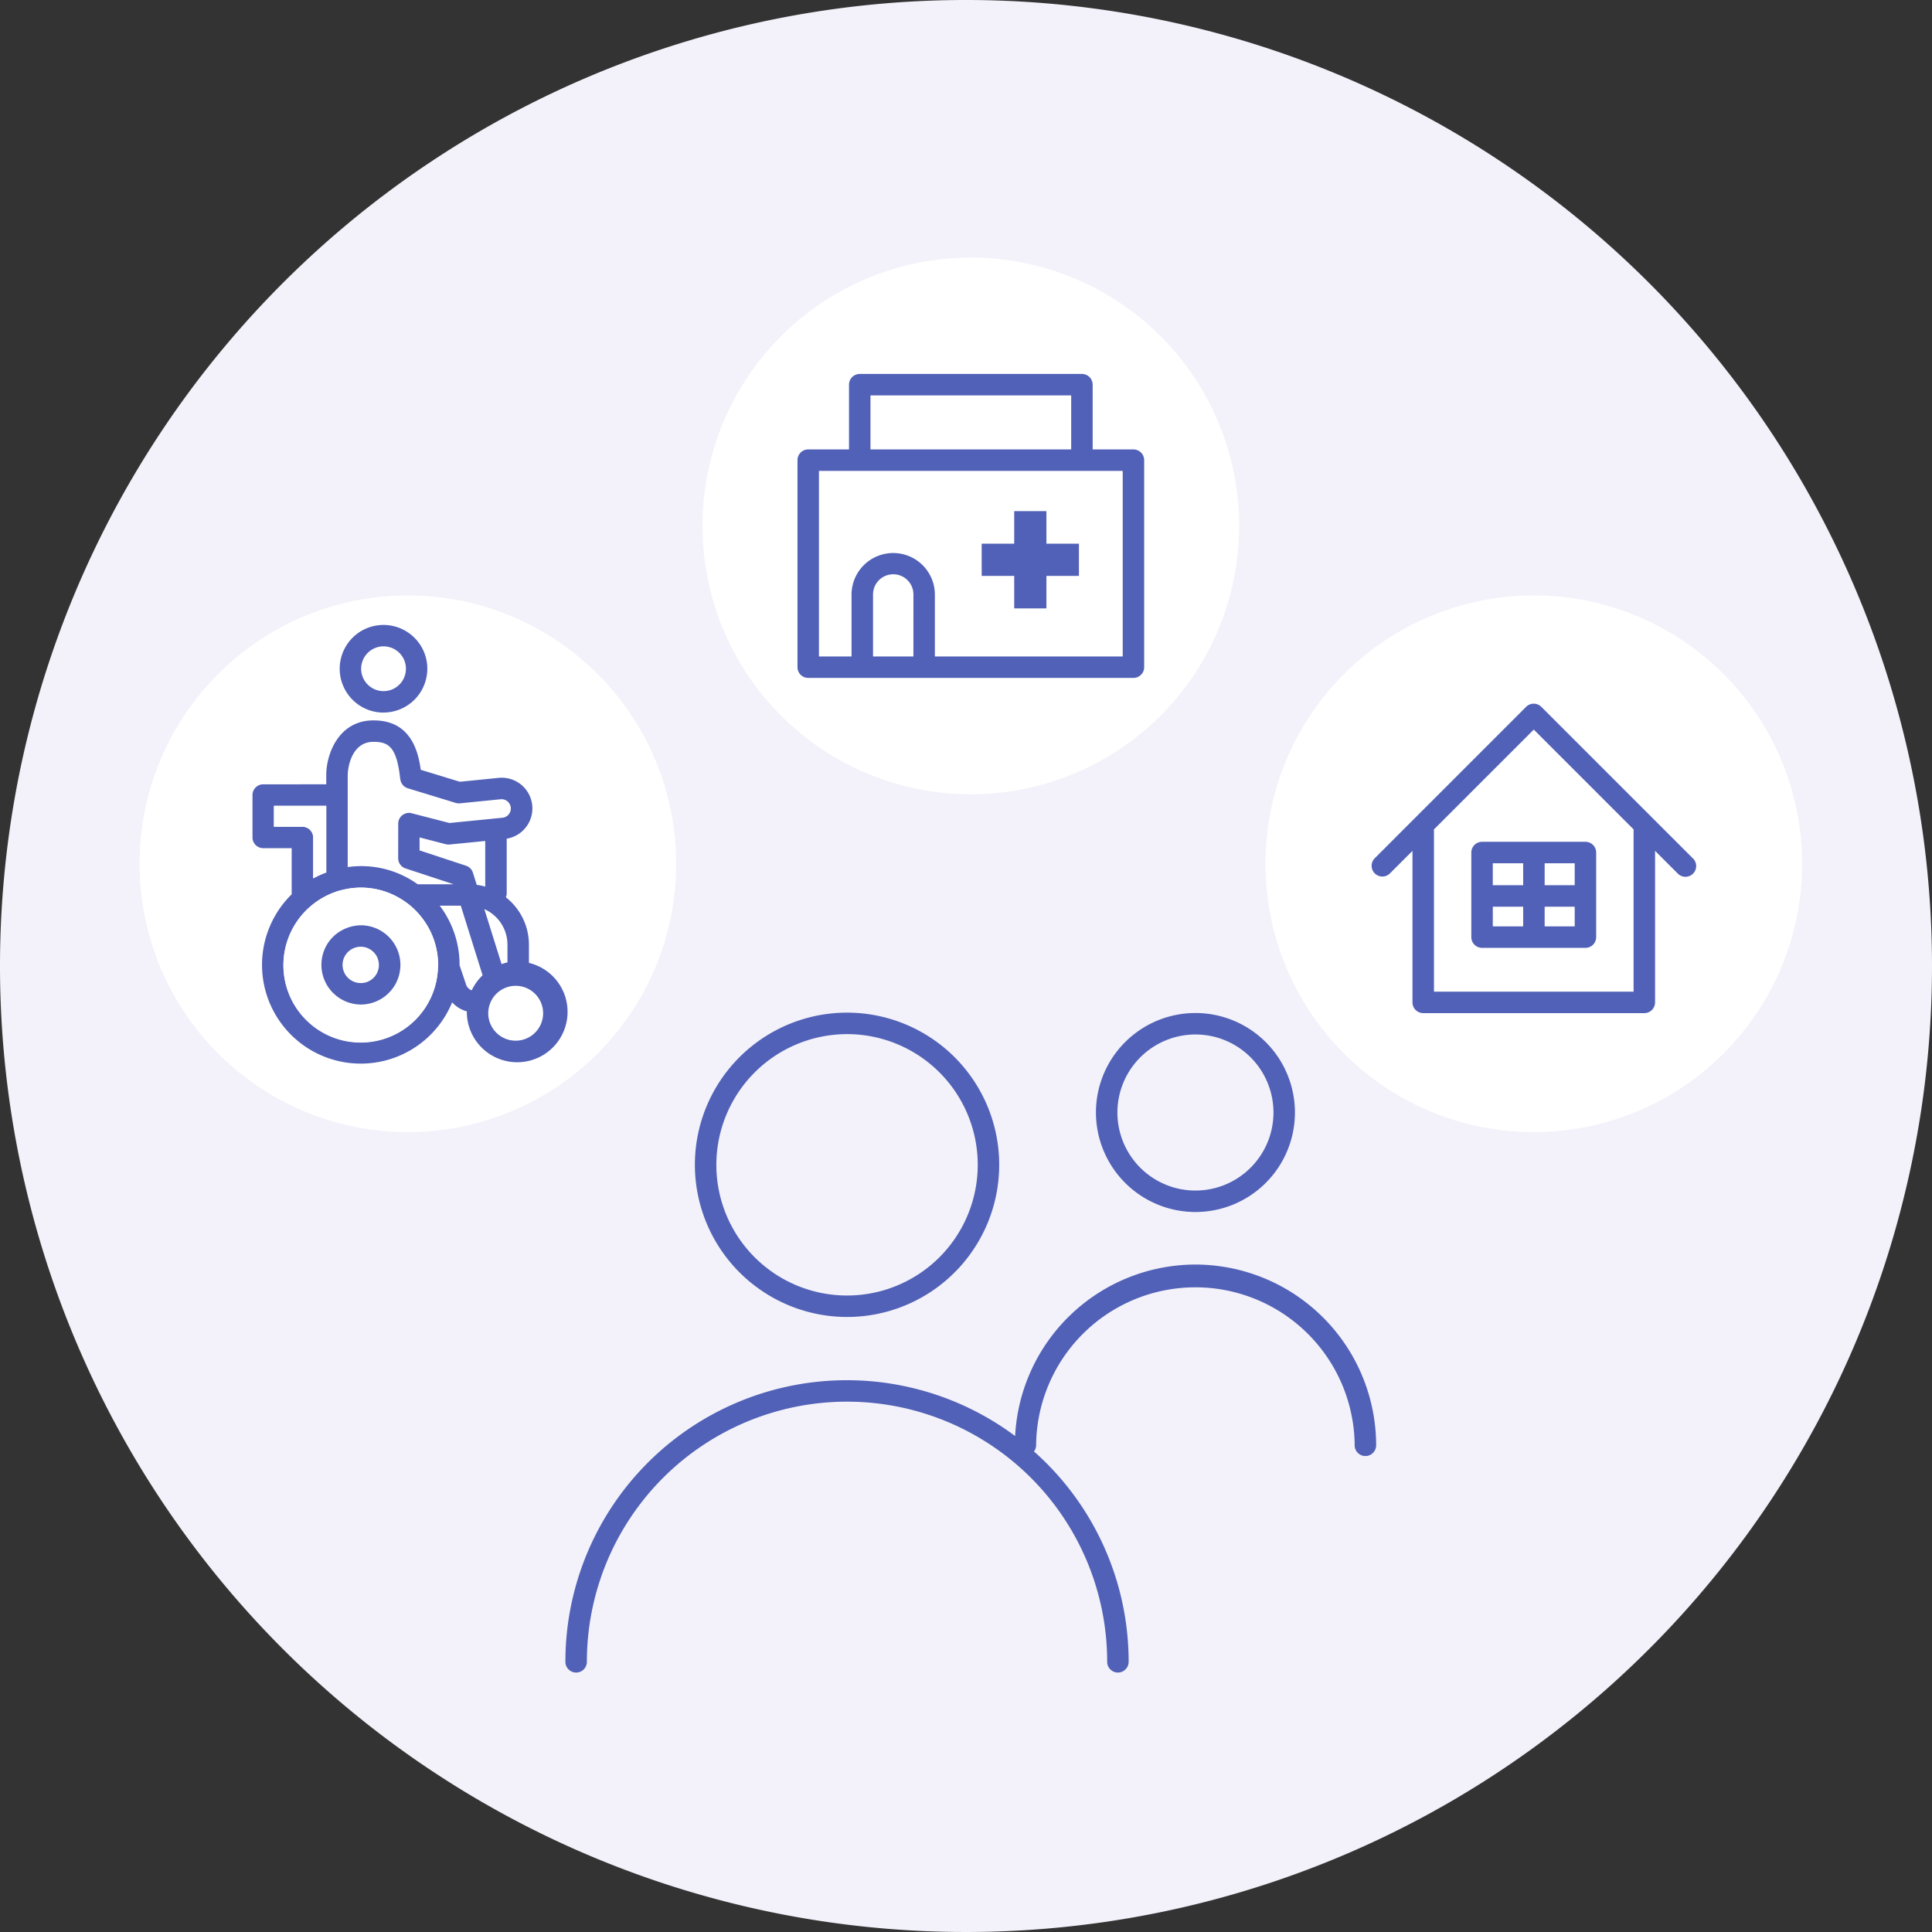 <svg xmlns="http://www.w3.org/2000/svg" xmlns:xlink="http://www.w3.org/1999/xlink" width="180" height="180" viewBox="0 0 180 180">
  <rect x="0" y="0" width="180" height="180" fill="#333333" stroke="none"/>
  <defs>
    <clipPath id="clip-path">
      <rect id="長方形_1565" data-name="長方形 1565" width="154.896" height="131.828" fill="none"/>
    </clipPath>
  </defs>
  <g id="グループ_1392" data-name="グループ 1392" transform="translate(-479 -2472)">
    <path id="パス_871" data-name="パス 871" d="M180,90A90,90,0,1,1,90,0a90,90,0,0,1,90,90" transform="translate(479 2472)" fill="#f3f2fa"/>
    <g id="グループ_1385" data-name="グループ 1385">
      <g id="グループ_1375" data-name="グループ 1375" transform="translate(492 2496)">
        <g id="グループ_1374" data-name="グループ 1374" clip-path="url(#clip-path)">
          <path id="パス_909" data-name="パス 909" d="M65.918,98.7A14.177,14.177,0,1,0,51.74,84.525,14.193,14.193,0,0,0,65.918,98.7m0-26.354A12.177,12.177,0,1,1,53.74,84.525,12.192,12.192,0,0,1,65.918,72.347" fill="#5161b7"/>
          <path id="パス_910" data-name="パス 910" d="M98.377,88.92a9.27,9.27,0,1,0-9.271-9.269,9.28,9.28,0,0,0,9.271,9.269m0-16.54a7.27,7.27,0,1,1-7.271,7.271,7.279,7.279,0,0,1,7.271-7.271" fill="#5161b7"/>
          <path id="パス_911" data-name="パス 911" d="M98.377,93.815a16.846,16.846,0,0,0-16.8,15.976,26.225,26.225,0,0,0-41.9,21.037,1,1,0,0,0,2,0,24.238,24.238,0,1,1,48.476,0,1,1,0,0,0,2,0,26.179,26.179,0,0,0-8.82-19.6.976.976,0,0,0,.2-.573,14.84,14.84,0,0,1,29.679,0,1,1,0,0,0,2,0A16.858,16.858,0,0,0,98.377,93.815" fill="#5161b7"/>
          <path id="パス_912" data-name="パス 912" d="M50,56.475a25,25,0,1,1-25-25,25,25,0,0,1,25,25" fill="#fff"/>
          <path id="パス_913" data-name="パス 913" d="M154.9,56.475a25,25,0,1,1-25-25,25,25,0,0,1,25,25" fill="#fff"/>
          <path id="パス_914" data-name="パス 914" d="M102.448,25a25,25,0,1,1-25-25,25,25,0,0,1,25,25" fill="#fff"/>
          <path id="パス_915" data-name="パス 915" d="M144.72,55.97,130.6,41.853a1,1,0,0,0-1.414,0L115.072,55.97a1,1,0,0,0,1.414,1.414l2.112-2.112V69.39a1,1,0,0,0,1,1h20.6a1,1,0,0,0,1-1V55.272l2.112,2.112a1,1,0,1,0,1.414-1.414m-5.526-2.588V68.39H120.6V53.382a.935.935,0,0,0-.018-.092l9.316-9.316,9.317,9.316a.715.715,0,0,0-.019.092" fill="#5161b7"/>
          <path id="パス_916" data-name="パス 916" d="M134.712,54.429H125.08a1,1,0,0,0-1,1v7.88a1,1,0,0,0,1,1h9.632a1,1,0,0,0,1-1v-7.88a1,1,0,0,0-1-1m-1,4.045h-2.8V56.428h2.8Zm-4.8,0H126.08V56.428h2.829Zm-2.829,2h2.829v1.835H126.08Zm4.829,0h2.8v1.835h-2.8Z" fill="#5161b7"/>
          <path id="パス_917" data-name="パス 917" d="M22.739,42.385A4.085,4.085,0,0,0,26.6,37h0a4.09,4.09,0,0,0-5.174-2.563,4.084,4.084,0,0,0,1.308,7.953m-1.87-5.009a2.086,2.086,0,1,1-.107,1.59,2.071,2.071,0,0,1,.107-1.59" fill="#5161b7"/>
          <path id="パス_918" data-name="パス 918" d="M29.929,60.385H27.966A9.144,9.144,0,0,1,29.818,65.9c0,.016,0,.031,0,.048l.61,1.808a.852.852,0,0,0,.525.522,4.712,4.712,0,0,1,1.012-1.4Z" fill="#fff"/>
          <path id="パス_919" data-name="パス 919" d="M19.4,48.318v8.465a8.986,8.986,0,0,1,6.517,1.6H29.26l-4.481-1.475a1,1,0,0,1-.688-.952l.005-3.224a1,1,0,0,1,1.25-.966l3.525.909,4.955-.491a.866.866,0,0,0,.774-.947.865.865,0,0,0-.947-.775l-3.812.38a1.034,1.034,0,0,1-.391-.039l-4.458-1.363a1,1,0,0,1-.7-.85c-.323-3.008-1.079-3.5-2.594-3.469-1.936.061-2.319,2.386-2.3,3.2" fill="#fff"/>
          <path id="パス_920" data-name="パス 920" d="M37.875,70.269a2.685,2.685,0,0,0-5.361-.236c-.007.079-.025.155-.025.236a2.693,2.693,0,0,0,5.386,0" fill="#fff"/>
          <path id="パス_921" data-name="パス 921" d="M36.279,65.719V64.011A5.615,5.615,0,0,0,34.132,59.6a1.011,1.011,0,0,0,.077-.386V54.138a2.859,2.859,0,0,0-.756-5.665l-3.611.361L26.2,47.72c-.239-1.763-.957-4.6-4.366-4.6-.066,0-.134,0-.2,0-3.172.1-4.282,3.267-4.237,5.217v.736H11.524a1,1,0,0,0-1,1v3.949a1,1,0,0,0,1,1h2.651v4.3a9.2,9.2,0,1,0,14.95,10.062,2.865,2.865,0,0,0,1.368.843c0,.012,0,.023,0,.035a4.693,4.693,0,1,0,5.79-4.551m-3.79,4.551c0-.081.017-.157.024-.236a2.556,2.556,0,1,1-.024.236m-2.064-2.515-.61-1.809c0-.016,0-.031,0-.047a9.144,9.144,0,0,0-1.852-5.514h1.963l2.033,6.488a4.712,4.712,0,0,0-1.012,1.4.852.852,0,0,1-.525-.522M27.8,66.231a7.2,7.2,0,1,1-12.626-5.045,7.32,7.32,0,0,1,1-.952,7.217,7.217,0,0,1,1.221-.773c.058-.029.117-.058.176-.085a7.186,7.186,0,0,1,.824-.33c.022-.007.044-.017.066-.024.1-.033.214-.056.321-.084q.3-.08.613-.134a7.171,7.171,0,0,1,1.217-.111c.237,0,.471.014.7.036a7.145,7.145,0,0,1,3,1,7.018,7.018,0,0,1,1.936,1.7A7.162,7.162,0,0,1,27.818,65.9c0,.112-.012.221-.017.332M15.175,53.026H12.524V51.077H17.4v6.208h0a9.031,9.031,0,0,0-1.217.553V54.026a1,1,0,0,0-1-1m9.114-4.434a1,1,0,0,0,.7.85l4.458,1.363a1.039,1.039,0,0,0,.392.039l3.812-.381a.866.866,0,0,1,.172,1.723l-4.955.491-3.524-.909a1,1,0,0,0-1.25.966l-.005,3.223a1,1,0,0,0,.688.952l4.481,1.476H25.913a8.983,8.983,0,0,0-6.517-1.6V48.318c-.019-.809.364-3.134,2.3-3.2,1.515-.033,2.271.461,2.593,3.47m9.99,15.419v1.657a4.549,4.549,0,0,0-.548.161L32.125,60.7a3.627,3.627,0,0,1,2.154,3.307m-2.863-5.568-.354-1.13a1,1,0,0,0-.642-.652l-4.328-1.425,0-1.21,2.448.632a1,1,0,0,0,.349.027l3.318-.329v4.253a5.469,5.469,0,0,0-.793-.166" fill="#5161b7"/>
          <path id="パス_922" data-name="パス 922" d="M17.393,57.286h0V51.077H12.524v1.949h2.652a1,1,0,0,1,1,1v3.812a9.152,9.152,0,0,1,1.217-.552" fill="#fff"/>
          <path id="パス_923" data-name="パス 923" d="M25.242,60.385a7.3,7.3,0,0,0-.922-.653,7.141,7.141,0,0,0-3-1c-.232-.022-.466-.035-.7-.035a7.181,7.181,0,0,0-1.217.11c-.208.036-.411.081-.613.134-.107.028-.215.051-.32.084-.023.007-.044.017-.067.024a7.17,7.17,0,0,0-.823.33c-.06.027-.118.056-.177.085a7.223,7.223,0,0,0-3.22,3.22A7.2,7.2,0,1,0,27.8,66.231c0-.111.017-.22.017-.332a7.168,7.168,0,0,0-1.561-4.466,7.343,7.343,0,0,0-1.015-1.048m-4.629,9.2A3.664,3.664,0,0,1,17.4,64.122a3.71,3.71,0,0,1,1-1.157,3.685,3.685,0,1,1,2.217,6.625" fill="#fff"/>
          <path id="パス_924" data-name="パス 924" d="M20.613,64.206A1.692,1.692,0,1,0,22.3,65.9a1.683,1.683,0,0,0-1.691-1.692" fill="#fff"/>
          <path id="パス_925" data-name="パス 925" d="M20.613,62.206a3.831,3.831,0,0,0-2.217.759,3.71,3.71,0,0,0-1,1.157,3.7,3.7,0,0,0,3.217,5.468,3.692,3.692,0,0,0,0-7.384m0,5.384A1.692,1.692,0,1,1,22.3,65.9a1.683,1.683,0,0,1-1.691,1.691" fill="#5161b7"/>
          <path id="パス_926" data-name="パス 926" d="M92.6,17.872H88.8V11.84a1,1,0,0,0-1-1H67.1a1,1,0,0,0-1,1v6.032H62.3a1,1,0,0,0-1,1V38.16a1,1,0,0,0,1,1H92.6a1,1,0,0,0,1-1V18.872a1,1,0,0,0-1-1M68.1,12.84H86.8v5.032H68.1Zm4,24.32H68.339V31.343a1.882,1.882,0,0,1,3.763,0Zm19.5,0H74.1V31.343a3.882,3.882,0,0,0-7.763,0V37.16H63.3V19.872H91.6Z" fill="#5161b7"/>
          <path id="パス_927" data-name="パス 927" d="M87.521,26.652H84.492v-3.03h-3v3.03H78.461v3h3.031v3.029h3V29.652h3.029Z" fill="#5161b7"/>
        </g>
      </g>
    </g>
  </g>
</svg>
